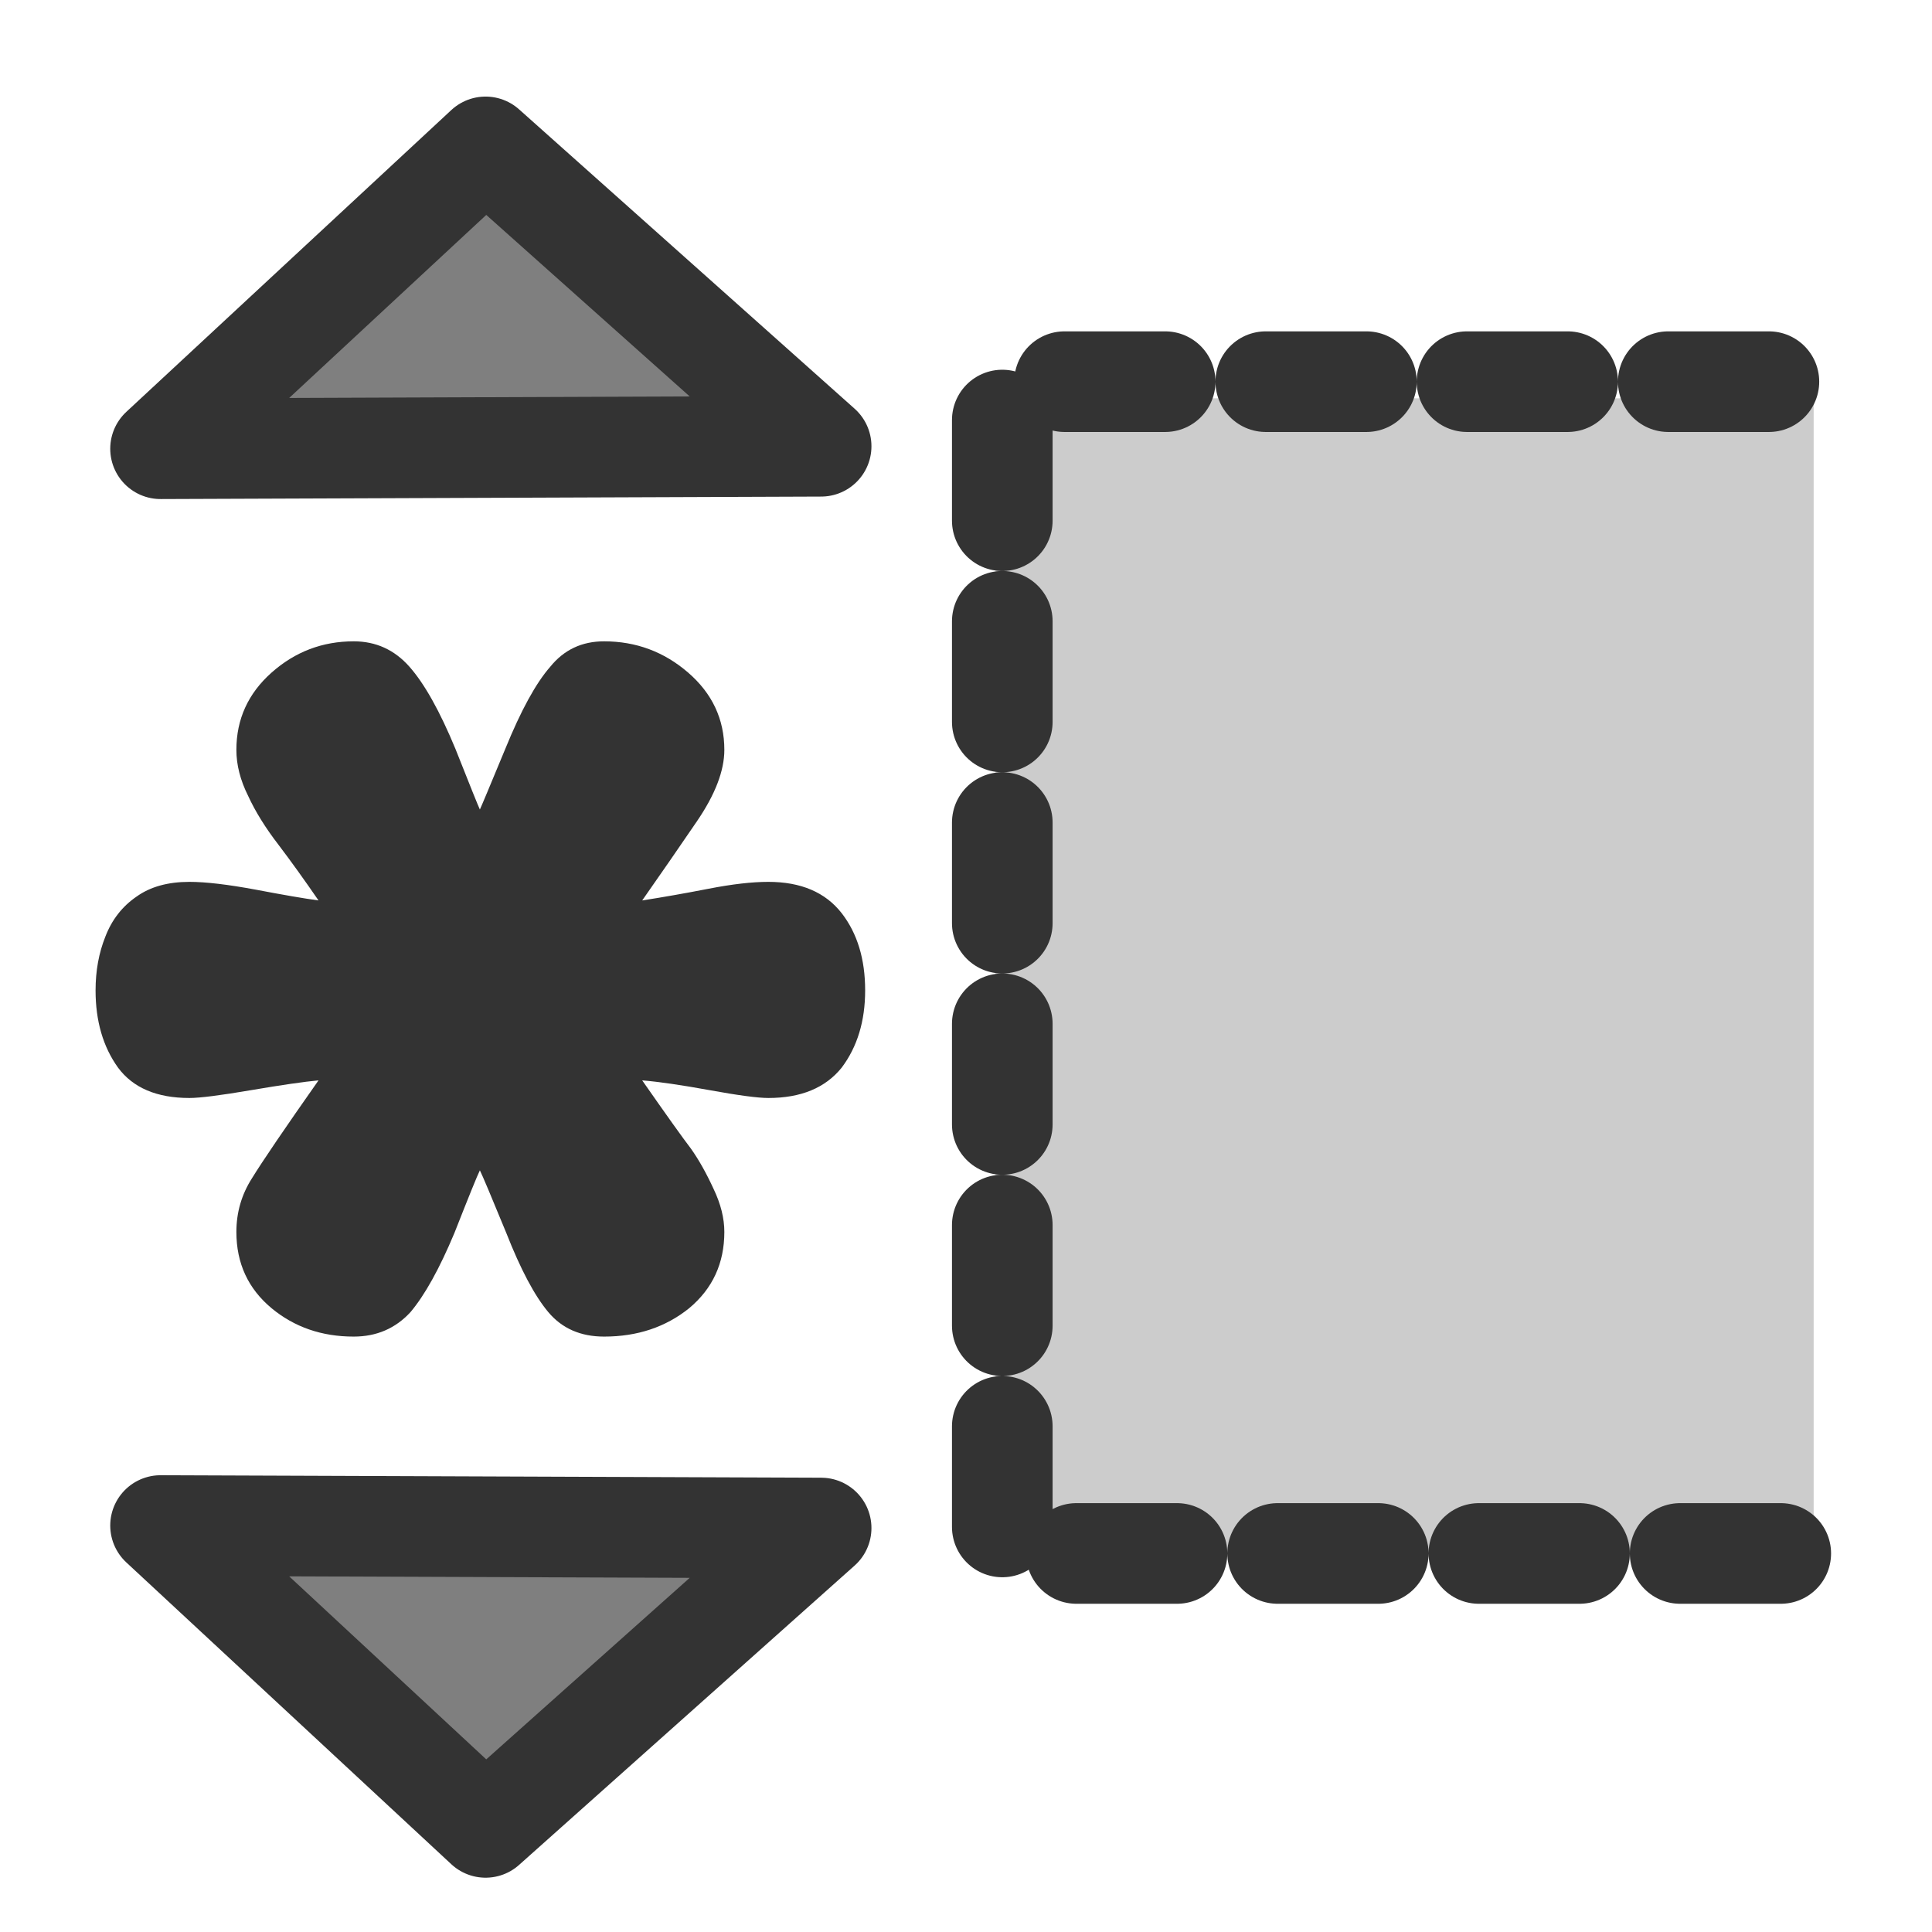 <?xml version="1.0" encoding="UTF-8" standalone="no"?>
<!DOCTYPE svg PUBLIC "-//W3C//DTD SVG 20010904//EN"
"http://www.w3.org/TR/2001/REC-SVG-20010904/DTD/svg10.dtd">
<!-- Created with Inkscape (http://www.inkscape.org/) --><svg height="60" id="svg1" inkscape:version="0.38.1" sodipodi:docbase="/home/danny/flat/scalable/actions" sodipodi:docname="adjustrow.svg" sodipodi:version="0.32" version="1.0" width="60" x="0" xmlns="http://www.w3.org/2000/svg" xmlns:inkscape="http://www.inkscape.org/namespaces/inkscape" xmlns:sodipodi="http://sodipodi.sourceforge.net/DTD/sodipodi-0.dtd" xmlns:xlink="http://www.w3.org/1999/xlink" y="0">
  <sodipodi:namedview bordercolor="#666666" borderopacity="1.0" id="base" inkscape:cx="34.781832" inkscape:cy="24.591856" inkscape:pageopacity="0.0" inkscape:pageshadow="2" inkscape:window-height="685" inkscape:window-width="1016" inkscape:window-x="0" inkscape:window-y="0" inkscape:zoom="6.9465338" pagecolor="#ffffff"/>
  <defs id="defs3"/>
  <path d="M 30.919,46.244 C 30.919,47.352 31.811,48.244 32.919,48.244 L 56.325,48.244 L 56.325,12.369 L 32.919,12.369 C 31.811,12.369 30.919,13.261 30.919,14.369 L 30.919,46.244 z " id="path844" style="fill:#cccccc;fill-opacity:1;fill-rule:evenodd;stroke:none;stroke-width:3.125;stroke-dasharray:none;stroke-linejoin:round;stroke-linecap:round;"/>
  <path d="M 55.303,48.244 L 31.127,48.244 L 31.127,11.853 L 56.066,11.853" id="path845" sodipodi:nodetypes="cccc" sodipodi:stroke-cmyk="(0.0000000 0.0000000 0.0000000 0.80000001)" style="fill:none;fill-opacity:0.75;fill-rule:evenodd;stroke:#333333;stroke-width:3.125;stroke-linecap:round;stroke-linejoin:round;stroke-dasharray:3.125 3.125 ;stroke-dashoffset:0;"/>
  <path d="M 25.501,13.859 L 15.08,4.562 L 4.986,13.936 L 25.501,13.859 z " id="path846" sodipodi:nodetypes="cccc" sodipodi:stroke-cmyk="(0 0 0 0.8)" style="font-size:12;fill:#7f7f7f;fill-rule:evenodd;stroke:#333333;stroke-width:3.125;stroke-linecap:round;stroke-linejoin:round;"/>
  <path d="M 2.968,30.758 C 2.968,30.151 3.069,29.594 3.272,29.088 C 3.474,28.562 3.798,28.147 4.243,27.843 C 4.668,27.539 5.215,27.387 5.883,27.387 C 6.389,27.387 7.078,27.468 7.948,27.63 C 8.799,27.792 9.446,27.904 9.892,27.964 C 9.446,27.316 9.031,26.739 8.647,26.233 C 8.242,25.707 7.928,25.201 7.705,24.715 C 7.462,24.229 7.341,23.753 7.341,23.288 C 7.341,22.336 7.705,21.536 8.434,20.888 C 9.163,20.241 10.013,19.917 10.985,19.917 C 11.674,19.917 12.251,20.18 12.716,20.706 C 13.182,21.233 13.658,22.083 14.144,23.257 C 14.609,24.431 14.862,25.059 14.903,25.14 C 14.943,25.059 15.206,24.431 15.692,23.257 C 16.178,22.063 16.644,21.212 17.089,20.706 C 17.514,20.18 18.071,19.917 18.76,19.917 C 19.752,19.917 20.622,20.241 21.371,20.888 C 22.12,21.536 22.495,22.336 22.495,23.288 C 22.495,23.935 22.211,24.674 21.645,25.504 C 21.078,26.335 20.511,27.155 19.944,27.964 C 20.592,27.863 21.28,27.742 22.009,27.6 C 22.738,27.458 23.355,27.387 23.862,27.387 C 24.874,27.387 25.633,27.711 26.139,28.359 C 26.625,28.987 26.868,29.786 26.868,30.758 C 26.868,31.71 26.625,32.51 26.139,33.157 C 25.633,33.785 24.874,34.099 23.862,34.099 C 23.538,34.099 22.93,34.018 22.039,33.856 C 21.149,33.694 20.45,33.593 19.944,33.552 C 20.693,34.625 21.199,35.334 21.462,35.678 C 21.705,36.022 21.938,36.437 22.161,36.923 C 22.384,37.389 22.495,37.834 22.495,38.259 C 22.495,39.231 22.13,40.021 21.402,40.628 C 20.673,41.215 19.792,41.509 18.76,41.509 C 18.031,41.509 17.454,41.256 17.029,40.75 C 16.603,40.243 16.168,39.423 15.723,38.29 C 15.257,37.156 14.984,36.508 14.903,36.346 C 14.822,36.508 14.559,37.156 14.113,38.29 C 13.647,39.403 13.192,40.223 12.747,40.75 C 12.281,41.256 11.694,41.509 10.985,41.509 C 9.993,41.509 9.143,41.215 8.434,40.628 C 7.705,40.021 7.341,39.231 7.341,38.259 C 7.341,37.652 7.503,37.095 7.827,36.589 C 8.151,36.063 8.839,35.05 9.892,33.552 C 9.446,33.593 8.748,33.694 7.796,33.856 C 6.845,34.018 6.207,34.099 5.883,34.099 C 4.871,34.099 4.132,33.785 3.666,33.157 C 3.201,32.51 2.968,31.71 2.968,30.758 z " id="path886" style="font-size:12;font-weight:900;stroke-width:1pt;font-family:VAG Rounded Black SSi;fill:#333333;fill-opacity:1;"/>
  <path d="M 25.501,47.454 L 15.08,56.751 L 4.986,47.377 L 25.501,47.454 z " id="path878" sodipodi:nodetypes="cccc" sodipodi:stroke-cmyk="(0 0 0 0.8)" style="font-size:12;fill:#7f7f7f;fill-rule:evenodd;stroke:#333333;stroke-width:3.125;stroke-linecap:round;stroke-linejoin:round;"/>
</svg>
